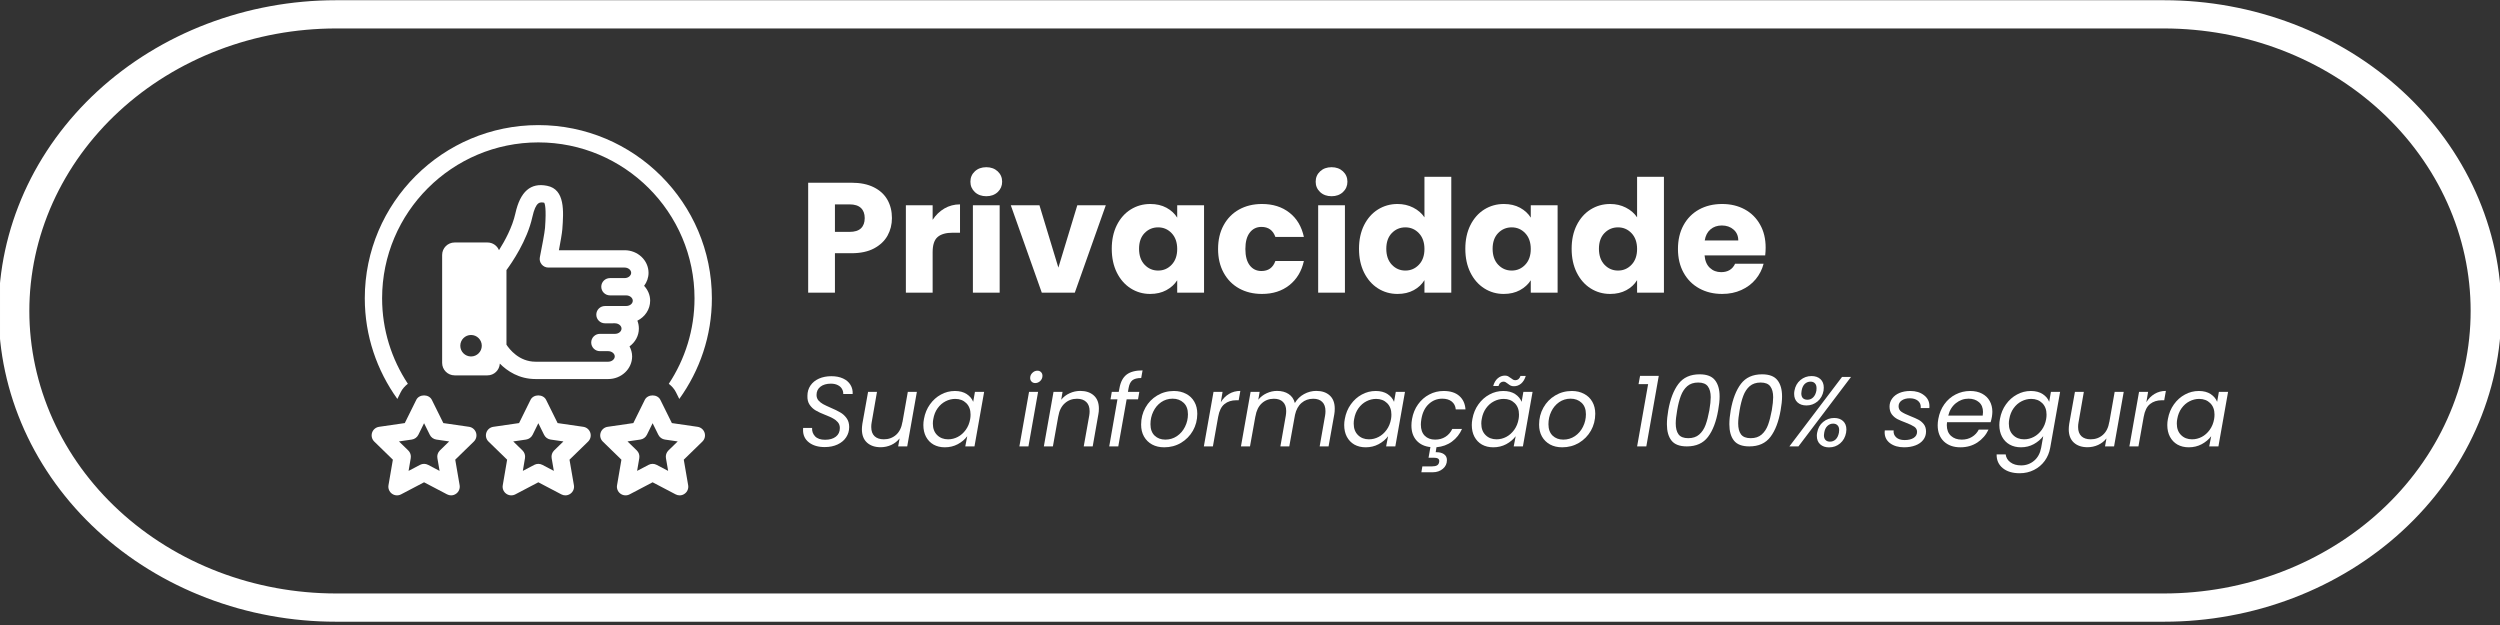 <?xml version="1.0" encoding="UTF-8"?>
<!DOCTYPE svg PUBLIC "-//W3C//DTD SVG 1.1//EN" "http://www.w3.org/Graphics/SVG/1.1/DTD/svg11.dtd">
<!-- Creator: CorelDRAW 2020 (64 Bit) -->
<svg xmlns="http://www.w3.org/2000/svg" xml:space="preserve" width="101.6mm" height="25.4mm" version="1.1" style="shape-rendering:geometricPrecision; text-rendering:geometricPrecision; image-rendering:optimizeQuality; fill-rule:evenodd; clip-rule:evenodd"
viewBox="0 0 10160 2539.98"
 xmlns:xlink="http://www.w3.org/1999/xlink"
 xmlns:xodm="http://www.corel.com/coreldraw/odm/2003"
 zoomAndPan="magnify">
 <rect x="0" y="0" width="10160" height="2539.98" fill="#333333" stroke="none"/>
 <defs>
  <style type="text/css">
   <![CDATA[
    .fil1 {fill:none}
    .fil2 {fill:none;fill-rule:nonzero}
    .fil0 {fill:white;fill-rule:nonzero}
   ]]>
  </style>
   <clipPath id="id0">
    <path d="M0.01 0.47l10159.99 0 0 2526.3 -10159.99 0 0 -2526.3zm0 0z"/>
   </clipPath>
   <clipPath id="id1" style="clip-rule:nonzero">
    <path d="M1482.48 504.93l1410.04 0 0 1117.8 -1410.04 0 0 -1117.8zm0 0z"/>
   </clipPath>
 </defs>
 <g id="Camada_x0020_1">
  <g>
  </g>
  <g style="clip-path:url(#id0)">
   <g>
    <path class="fil0" d="M8794.9 2526.62l-7429.87 0c-22.47,0 -44.86,-0.54 -67.25,-1.53 -22.39,-1 -44.78,-2.52 -67.09,-4.6 -22.39,-1.99 -44.61,-4.52 -66.83,-7.58 -22.15,-3.06 -44.29,-6.59 -66.26,-10.65 -21.97,-4.06 -43.87,-8.58 -65.68,-13.55 -21.72,-5.06 -43.37,-10.58 -64.84,-16.55 -21.4,-6.06 -42.71,-12.57 -63.86,-19.54 -21.14,-6.89 -42.04,-14.4 -62.77,-22.29 -20.73,-7.89 -41.21,-16.31 -61.45,-25.12 -20.31,-8.81 -40.38,-18.16 -60.12,-27.89 -19.82,-9.72 -39.31,-19.91 -58.54,-30.56 -19.24,-10.65 -38.15,-21.68 -56.8,-33.17 -18.67,-11.49 -36.99,-23.36 -55.07,-35.7 -17.99,-12.33 -35.66,-25.05 -52.99,-38.15 -17.33,-13.1 -34.33,-26.58 -50.91,-40.45 -16.67,-13.86 -32.92,-28.11 -48.76,-42.74 -15.84,-14.63 -31.35,-29.57 -46.35,-44.89 -15.1,-15.32 -29.77,-30.95 -43.96,-46.96 -14.26,-15.93 -28.03,-32.24 -41.37,-48.87 -13.36,-16.54 -26.29,-33.48 -38.73,-50.64 -12.53,-17.15 -24.46,-34.62 -35.99,-52.39 -11.53,-17.7 -22.64,-35.7 -33.17,-53.93 -10.61,-18.23 -20.65,-36.62 -30.27,-55.31 -9.53,-18.69 -18.66,-37.61 -27.28,-56.69 -8.54,-19.07 -16.58,-38.37 -24.13,-57.83 -7.63,-19.46 -14.6,-39.07 -21.15,-58.83 -6.46,-19.77 -12.52,-39.68 -17.91,-59.68 -5.47,-20.07 -10.36,-40.21 -14.76,-60.51 -4.39,-20.23 -8.21,-40.6 -11.52,-61.06 -3.24,-20.37 -5.97,-40.9 -8.21,-61.51 -2.16,-20.53 -3.82,-41.13 -4.98,-61.74 -1.08,-20.68 -1.66,-41.29 -1.66,-61.98 0,-20.67 0.58,-41.28 1.66,-61.97 1.16,-20.6 2.82,-41.21 4.98,-61.74 2.24,-20.61 4.97,-41.06 8.21,-61.51 3.31,-20.45 7.13,-40.83 11.52,-61.05 4.4,-20.3 9.29,-40.45 14.76,-60.52 5.39,-20 11.45,-39.91 17.91,-59.68 6.55,-19.76 13.52,-39.37 21.15,-58.82 7.55,-19.46 15.59,-38.77 24.13,-57.84 8.62,-19.08 17.75,-37.99 27.28,-56.69 9.62,-18.69 19.66,-37.08 30.27,-55.3 10.53,-18.24 21.64,-36.24 33.17,-53.94 11.53,-17.77 23.46,-35.16 35.99,-52.39 12.44,-17.16 25.37,-34.09 38.73,-50.64 13.34,-16.62 27.11,-32.94 41.37,-48.87 14.19,-16.01 28.86,-31.63 43.96,-46.96 15,-15.32 30.51,-30.26 46.35,-44.89 15.84,-14.55 32.09,-28.8 48.76,-42.74 16.58,-13.87 33.58,-27.35 50.91,-40.45 17.33,-13.1 35,-25.81 52.99,-38.15 18.08,-12.33 36.4,-24.21 55.07,-35.7 18.65,-11.49 37.56,-22.52 56.8,-33.17 19.23,-10.64 38.72,-20.83 58.54,-30.56 19.74,-9.73 39.81,-19.07 60.12,-27.88 20.24,-8.81 40.72,-17.24 61.45,-25.13 20.73,-7.89 41.63,-15.32 62.77,-22.29 21.15,-6.97 42.46,-13.48 63.86,-19.46 21.47,-6.05 43.12,-11.56 64.84,-16.62 21.81,-4.98 43.71,-9.5 65.68,-13.56 21.97,-4.06 44.11,-7.58 66.26,-10.65 22.22,-2.99 44.44,-5.59 66.83,-7.58 22.31,-2.07 44.7,-3.6 67.09,-4.6 22.39,-0.99 44.78,-1.53 67.25,-1.53l7429.87 0c22.47,0 44.86,0.54 67.33,1.53 22.39,1 44.7,2.53 67.09,4.6 22.31,1.99 44.53,4.59 66.76,7.58 22.22,3.07 44.28,6.59 66.25,10.65 22.06,4.06 43.95,8.58 65.68,13.56 21.73,5.06 43.37,10.57 64.85,16.62 21.47,5.98 42.78,12.49 63.85,19.46 21.15,6.97 42.04,14.4 62.77,22.29 20.74,7.89 41.21,16.32 61.53,25.13 20.24,8.81 40.3,18.15 60.12,27.88 19.74,9.73 39.22,19.92 58.46,30.56 19.24,10.65 38.23,21.68 56.89,33.17 18.66,11.49 36.99,23.37 54.98,35.7 17.99,12.34 35.66,25.05 53.07,38.15 17.33,13.1 34.25,26.58 50.92,40.45 16.58,13.94 32.84,28.19 48.67,42.74 15.93,14.63 31.35,29.57 46.44,44.89 15.01,15.33 29.69,30.95 43.95,46.96 14.18,15.93 27.94,32.25 41.38,48.87 13.35,16.55 26.2,33.48 38.72,50.64 12.44,17.23 24.47,34.62 35.99,52.39 11.53,17.7 22.56,35.7 33.17,53.94 10.53,18.22 20.65,36.61 30.19,55.3 9.62,18.7 18.66,37.61 27.28,56.69 8.54,19.07 16.67,38.38 24.22,57.84 7.54,19.45 14.59,39.06 21.06,58.82 6.55,19.77 12.52,39.68 17.99,59.68 5.39,20.07 10.37,40.22 14.68,60.52 4.4,20.22 8.21,40.6 11.53,61.05 3.31,20.45 6.05,40.9 8.21,61.51 2.23,20.53 3.89,41.14 4.97,61.74 1.08,20.69 1.66,41.3 1.66,61.97 0,20.69 -0.58,41.3 -1.66,61.98 -1.08,20.61 -2.74,41.21 -4.97,61.74 -2.16,20.61 -4.9,41.14 -8.21,61.51 -3.32,20.46 -7.13,40.83 -11.53,61.06 -4.31,20.3 -9.29,40.44 -14.68,60.51 -5.47,20 -11.44,39.91 -17.99,59.68 -6.47,19.76 -13.52,39.37 -21.06,58.83 -7.55,19.46 -15.68,38.76 -24.22,57.83 -8.62,19.08 -17.66,38 -27.28,56.69 -9.54,18.69 -19.66,37.08 -30.19,55.31 -10.61,18.23 -21.64,36.23 -33.17,53.93 -11.52,17.77 -23.55,35.24 -35.99,52.39 -12.52,17.16 -25.37,34.1 -38.72,50.64 -13.44,16.63 -27.2,32.94 -41.38,48.87 -14.26,16.01 -28.94,31.64 -43.95,46.96 -15.09,15.32 -30.51,30.26 -46.44,44.89 -15.83,14.63 -32.09,28.88 -48.67,42.74 -16.67,13.87 -33.59,27.35 -50.92,40.45 -17.41,13.1 -35.08,25.82 -53.07,38.15 -17.99,12.34 -36.32,24.21 -54.98,35.7 -18.66,11.49 -37.65,22.52 -56.89,33.17 -19.24,10.65 -38.72,20.84 -58.46,30.56 -19.82,9.73 -39.88,19.08 -60.12,27.89 -20.32,8.81 -40.79,17.23 -61.53,25.12 -20.73,7.89 -41.62,15.4 -62.77,22.29 -21.07,6.97 -42.38,13.48 -63.85,19.54 -21.48,5.97 -43.12,11.49 -64.85,16.55 -21.73,4.97 -43.62,9.49 -65.68,13.55 -21.97,4.06 -44.03,7.59 -66.25,10.65 -22.23,3.06 -44.45,5.59 -66.76,7.58 -22.39,2.08 -44.7,3.6 -67.09,4.6 -22.47,0.99 -44.86,1.53 -67.33,1.53zm-7429.87 -2411.02c-40.8,0.08 -81.51,1.92 -122.15,5.67 -40.63,3.68 -80.93,9.2 -120.9,16.55 -40.05,7.35 -79.61,16.54 -118.67,27.42 -38.97,10.95 -77.36,23.59 -115.1,38 -37.64,14.4 -74.55,30.48 -110.53,48.26 -35.91,17.69 -70.91,36.99 -104.82,57.91 -33.92,20.92 -66.67,43.28 -98.19,67.1 -31.5,23.91 -61.77,49.11 -90.55,75.69 -28.86,26.58 -56.22,54.39 -82.1,83.5 -25.86,29.03 -50.16,59.21 -72.88,90.46 -22.64,31.26 -43.54,63.44 -62.78,96.6 -19.23,33.17 -36.65,67.11 -52.32,101.81 -15.59,34.7 -29.27,70.09 -41.13,106.02 -11.86,36 -21.73,72.39 -29.69,109.23 -7.96,36.93 -13.93,74 -17.99,111.46 -3.99,37.39 -5.98,74.84 -5.98,112.45 0,37.62 1.99,75.08 5.98,112.46 4.06,37.46 10.03,74.53 17.99,111.46 7.96,36.85 17.83,73.23 29.69,109.23 11.86,35.93 25.54,71.32 41.13,106.02 15.67,34.71 33.09,68.72 52.32,101.81 19.24,33.17 40.14,65.34 62.78,96.6 22.72,31.25 47.02,61.43 72.88,90.54 25.88,29.04 53.24,56.84 82.1,83.43 28.78,26.58 59.05,51.78 90.55,75.68 31.52,23.83 64.27,46.19 98.19,67.1 33.91,20.92 68.91,40.22 104.82,57.99 35.98,17.7 72.89,33.78 110.53,48.19 37.74,14.4 76.13,27.04 115.1,37.99 39.06,10.88 78.62,20.07 118.67,27.43 39.97,7.35 80.27,12.87 120.9,16.54 40.64,3.75 81.35,5.59 122.15,5.67l7429.87 0c40.88,-0.08 81.52,-1.92 122.15,-5.67 40.63,-3.67 80.93,-9.19 120.99,-16.54 39.97,-7.36 79.52,-16.55 118.58,-27.43 39.05,-10.95 77.45,-23.59 115.1,-37.99 37.73,-14.41 74.54,-30.49 110.53,-48.19 36,-17.77 70.9,-37.07 104.82,-57.99 34,-20.91 66.67,-43.27 98.27,-67.1 31.51,-23.9 61.69,-49.1 90.55,-75.68 28.86,-26.59 56.23,-54.39 82.1,-83.43 25.87,-29.11 50.16,-59.29 72.8,-90.54 22.64,-31.26 43.62,-63.43 62.86,-96.6 19.24,-33.09 36.66,-67.1 52.24,-101.81 15.59,-34.7 29.36,-70.09 41.22,-106.02 11.77,-36 21.72,-72.38 29.69,-109.23 7.96,-36.93 13.93,-74 17.9,-111.46 3.99,-37.38 5.97,-74.84 5.97,-112.46 0,-37.61 -1.98,-75.06 -5.97,-112.45 -3.97,-37.46 -9.94,-74.53 -17.9,-111.46 -7.97,-36.84 -17.92,-73.23 -29.69,-109.23 -11.86,-35.93 -25.63,-71.32 -41.22,-106.02 -15.58,-34.7 -33,-68.64 -52.24,-101.81 -19.24,-33.16 -40.22,-65.34 -62.86,-96.6 -22.64,-31.25 -46.93,-61.43 -72.8,-90.46 -25.87,-29.11 -53.24,-56.92 -82.1,-83.5 -28.86,-26.58 -59.04,-51.78 -90.55,-75.69 -31.6,-23.82 -64.27,-46.18 -98.27,-67.1 -33.92,-20.92 -68.82,-40.22 -104.82,-57.91 -35.99,-17.78 -72.8,-33.86 -110.53,-48.26 -37.65,-14.41 -76.05,-27.05 -115.1,-38 -39.06,-10.88 -78.61,-20.07 -118.58,-27.42 -40.06,-7.35 -80.36,-12.87 -120.99,-16.55 -40.63,-3.75 -81.27,-5.59 -122.15,-5.67l-7429.87 0zm0 0z"/>
   </g>
  </g>
  <path class="fil1" d="M0.01 0.47l10159.99 0 0 2526.3 -10159.99 0 0 -2526.3zm0 0z"/>
  <path class="fil0" d="M1833.24 2013.18c-5.59,0 -11.26,-1.38 -16.39,-4.14l-93.46 -49.02 -93.45 49.02c-11.88,6.28 -26.28,5.29 -37.08,-2.6 -10.88,-7.89 -16.32,-21.3 -14.09,-34.39l17.84 -103.88 -75.61 -73.62c-9.57,-9.34 -13.01,-23.28 -8.96,-36 4.14,-12.79 15.17,-22.06 28.5,-23.98l104.49 -15.16 46.73 -94.45c11.87,-23.99 51.24,-23.99 63.19,0l46.81 94.45 104.41 15.09c13.25,1.91 24.28,11.26 28.42,23.97 4.21,12.72 0.69,26.66 -8.89,36.01l-75.6 73.62 17.85 103.87c2.21,13.1 -3.14,26.5 -14.02,34.31 -6.13,4.6 -13.41,6.9 -20.69,6.9zm-109.85 -128.08c5.52,0 11.27,1.38 16.4,4.06l46.65 24.51 -8.89 -51.86c-1.99,-11.34 1.84,-23.05 10.11,-31.18l37.69 -36.69 -52.09 -7.58c-11.41,-1.69 -21.37,-8.89 -26.5,-19.23l-23.37 -47.26 -23.28 47.26c-5.21,10.34 -15.17,17.54 -26.59,19.23l-52.16 7.58 37.76 36.69c8.28,8.13 12.11,19.69 10.11,31.18l-8.8 51.86 46.57 -24.51c5.13,-2.68 10.72,-4.06 16.39,-4.06zm0 0z"/>
  <path class="fil0" d="M2297.61 2013.18c-5.59,0 -11.18,-1.38 -16.39,-4.14l-93.45 -49.02 -93.39 49.02c-11.87,6.28 -26.35,5.29 -37.15,-2.6 -10.95,-7.89 -16.39,-21.3 -14.02,-34.39l17.77 -103.88 -75.6 -73.62c-9.65,-9.34 -13.03,-23.28 -8.96,-36 4.13,-12.79 15.16,-22.06 28.49,-23.98l104.56 -15.16 46.65 -94.45c11.88,-23.99 51.33,-23.99 63.2,0l46.81 94.45 104.41 15.16c13.33,1.92 24.28,11.19 28.42,23.98 4.13,12.72 0.69,26.66 -8.88,36l-75.62 73.62 17.93 103.88c2.3,13.09 -3.14,26.5 -14.02,34.31 -6.12,4.52 -13.4,6.82 -20.76,6.82zm-109.84 -128.08c5.59,0 11.25,1.38 16.39,4.06l46.65 24.51 -8.96 -51.86c-1.92,-11.34 1.83,-23.05 10.11,-31.18l37.76 -36.69 -52.09 -7.58c-11.49,-1.69 -21.37,-8.89 -26.5,-19.23l-23.36 -47.26 -23.3 47.26c-5.21,10.34 -15.08,17.54 -26.57,19.23l-52.17 7.58 37.69 36.69c8.27,8.13 12.1,19.69 10.11,31.18l-8.74 51.86 46.58 -24.51c5.13,-2.68 10.73,-4.06 16.4,-4.06zm0 0z"/>
  <g>
  </g>
  <g style="clip-path:url(#id1)">
   <g>
    <path class="fil0" d="M1628.48 1593.85c6.89,-13.94 17.24,-24.89 29.03,-34.24 -65.95,-99.89 -104.64,-219.09 -104.64,-347.32 0,-349.39 284.81,-633.59 634.82,-633.59 350.07,0 634.81,284.2 634.81,633.59 0,128.23 -38.61,247.58 -104.56,347.48 11.79,9.19 22.13,20.14 29.03,34.08l13.63 27.5c83.04,-115.36 132.45,-256.47 132.45,-409.06 0.08,-388.15 -316.37,-703.91 -705.28,-703.91 -388.92,0 -705.29,315.76 -705.29,703.91 0,152.59 49.48,293.54 132.36,409.06l13.64 -27.5zm0 0z"/>
   </g>
  </g>
  <path class="fil2" d="M1482.48 504.93l1410.04 0 0 1117.8 -1410.04 0 0 -1117.8zm0 0z"/>
  <path class="fil0" d="M2762.14 2013.18c-5.67,0 -11.27,-1.38 -16.47,-4.14l-93.46 -49.02 -93.38 49.02c-11.87,6.28 -26.27,5.29 -37.15,-2.6 -10.95,-7.89 -16.4,-21.3 -14.02,-34.39l17.77 -103.88 -75.61 -73.62c-9.57,-9.34 -13.02,-23.28 -8.88,-36 4.14,-12.79 15.09,-22.06 28.42,-23.98l104.49 -15.16 46.65 -94.45c11.95,-23.99 51.4,-23.99 63.2,0l46.8 94.45 104.41 15.16c13.33,1.92 24.29,11.19 28.5,23.98 4.13,12.72 0.69,26.66 -8.97,36l-75.6 73.62 17.85 103.88c2.29,13.09 -3.15,26.5 -14.02,34.31 -5.98,4.52 -13.26,6.82 -20.53,6.82zm-109.93 -128.08c5.59,0 11.26,1.38 16.39,4.06l46.73 24.51 -8.96 -51.86c-1.99,-11.34 1.84,-23.05 10.11,-31.18l37.77 -36.69 -52.09 -7.58c-11.49,-1.69 -21.45,-8.89 -26.59,-19.23l-23.36 -47.26 -23.29 47.26c-5.2,10.34 -15.09,17.54 -26.58,19.23l-52.16 7.58 37.76 36.69c8.28,8.13 12.11,19.69 10.11,31.18l-8.88 51.86 46.65 -24.51c5.13,-2.68 10.72,-4.06 16.39,-4.06zm0 0z"/>
  <path class="fil0" d="M2642.25 1222.1c0,-23.29 -9.5,-44.21 -24.59,-60.52 11.49,-15.32 18.01,-33.63 18.01,-52.86 -0.08,-50.63 -43.67,-91.77 -97.14,-91.77 0,0 0,0 -0.08,0l-267.03 0.08c5.82,-30.57 12.64,-69.02 13.94,-85.8 5.21,-72.01 11.64,-161.63 -61.82,-176.11 -66.8,-13.71 -109.24,23.06 -129,112.07 -12.41,56.15 -42.75,111.61 -66.65,149.53 -7.58,-18.38 -25.66,-31.25 -46.88,-31.25l-133.37 0c-28.11,0 -50.79,22.75 -50.79,50.71l0 438.63c0,27.96 22.68,50.71 50.79,50.71l133.45 0c27.04,0 48.64,-21.29 50.17,-47.8 30.26,30.18 77.83,62.74 145.39,62.74l295.16 0c53.47,0 97.13,-41.14 97.21,-91.93 0,-14.7 -4.14,-28.41 -10.65,-40.75 22.98,-16.78 38,-42.9 38,-72.46 0,-11.27 -2.07,-21.99 -6.05,-32.02 30.87,-15.4 51.93,-46.04 51.93,-81.2zm-727.96 226.59c-24.13,0 -43.66,-19.61 -43.66,-43.59 0,-24.13 19.53,-43.74 43.66,-43.74 24.13,0 43.67,19.61 43.67,43.74 0.07,23.98 -19.54,43.59 -43.67,43.59zm630.75 -205.15l-45.8 0 -40.76 0.16c-19.46,0 -35.16,15.7 -35.08,35.16 0,19.38 15.78,35.08 35.16,35.08l0.07 0 40.61 -0.07c14.39,0.07 26.65,9.88 26.65,21.37 0,11.87 -11.87,21.53 -26.58,21.53l-27.2 0c-0.07,0 -0.15,0 -0.3,0l-33.86 0c-19.46,0 -35.16,15.7 -35.24,35.08 0,19.53 15.78,35.24 35.24,35.24l33.94 0c14.32,0.15 26.5,9.88 26.5,21.37 0,11.64 -12.18,21.53 -26.65,21.53l-295.16 0c-67.18,0 -106.32,-50.87 -118.28,-69.18l0 -303.19c21.91,-29.73 84.04,-119.89 105.1,-215.19 14.4,-64.88 31.41,-61.43 48.04,-58.67 3.06,3.9 9.42,21.75 3.59,102.42 -1.3,17.92 -13.56,82.5 -20.98,119.12 -2.15,10.34 0.53,21.06 7.27,29.18 6.67,8.2 16.7,12.87 27.28,12.87l309.85 0c14.48,0 26.66,9.81 26.66,21.37 0,6.21 -3.29,10.73 -5.97,13.41 -5.13,5.06 -12.49,8.04 -20.69,8.04 0,0 -0.07,0 -0.07,0l-59.45 0c-19.53,0 -35.31,15.7 -35.31,35.09 0,19.45 15.78,35.16 35.24,35.16l66.18 0.08c14.4,0 26.58,9.87 26.58,21.44 0.16,11.88 -11.79,21.6 -26.58,21.6zm0 0z"/>
  <path class="fil0" d="M3624.84 886.3c0,25.97 -5.98,49.64 -17.77,71.09 -11.88,21.45 -30.19,38.84 -54.85,52.09 -24.52,13.1 -55.08,19.61 -91.63,19.61l-67.4 0 0 160.25 -108.78 0 0 -446.75 176.18 0c35.7,0 65.89,6.13 90.4,18.39 24.67,12.25 43.2,29.26 55.46,50.86 12.26,21.68 18.39,46.5 18.39,74.46zm-172.52 56.07c20.84,0 36.31,-4.74 46.58,-14.4 10.18,-9.8 15.32,-23.67 15.32,-41.67 0,-17.77 -5.14,-31.41 -15.32,-41.06 -10.27,-9.8 -25.74,-14.7 -46.58,-14.7l-59.13 0 0 111.83 59.13 0zm0 0z"/>
  <path class="fil0" d="M3790.27 893.35c12.64,-19.38 28.5,-34.7 47.49,-45.97 19.16,-11.18 40.45,-16.84 63.74,-16.84l0 115.2 -29.72 0c-27.19,0 -47.65,5.83 -61.29,17.47 -13.48,11.65 -20.22,32.1 -20.22,61.29l0 164.84 -108.78 0 0 -355.13 108.78 0 0 59.14zm0 0z"/>
  <path class="fil0" d="M4008.39 797.44c-18.99,0 -34.54,-5.59 -46.57,-16.85 -12.1,-11.41 -18.08,-25.43 -18.08,-41.98 0,-16.93 5.98,-31.03 18.08,-42.29 12.03,-11.18 27.58,-16.85 46.57,-16.85 18.77,0 34.17,5.67 46.28,16.85 12.02,11.26 18.07,25.36 18.07,42.29 0,16.55 -6.05,30.57 -18.07,41.98 -12.11,11.26 -27.51,16.85 -46.28,16.85zm54.24 36.77l0 355.13 -108.77 0 0 -355.13 108.77 0zm0 0z"/>
  <path class="fil0" d="M4301.22 1087.62l76.91 -253.41 115.83 0 -125.94 355.13 -134.21 0 -125.94 -355.13 116.44 0 76.91 253.41zm0 0z"/>
  <path class="fil0" d="M4518.18 1011.01c0,-36.31 6.82,-68.33 20.53,-95.91 13.87,-27.57 32.63,-48.79 56.38,-63.73 23.9,-14.86 50.41,-22.37 79.67,-22.37 25.13,0 47.03,5.13 65.88,15.32 18.77,10.27 33.25,23.59 43.51,40.14l0 -50.25 109.08 0 0 355.13 -109.08 0 0 -50.25c-10.65,16.55 -25.36,29.95 -44.12,40.14 -18.85,10.19 -40.76,15.32 -65.88,15.32 -28.81,0 -55.16,-7.5 -79.06,-22.67 -23.75,-15.09 -42.51,-36.54 -56.38,-64.35 -13.71,-27.73 -20.53,-59.9 -20.53,-96.52zm265.97 0.92c0,-27.12 -7.58,-48.57 -22.68,-64.35 -14.93,-15.7 -33.24,-23.59 -54.85,-23.59 -21.67,0 -40.06,7.81 -55.15,23.29 -14.94,15.55 -22.36,36.76 -22.36,63.73 0,27.19 7.42,48.72 22.36,64.66 15.09,15.93 33.48,23.89 55.15,23.89 21.61,0 39.92,-7.81 54.85,-23.59 15.1,-15.7 22.68,-37.08 22.68,-64.04zm0 0z"/>
  <path class="fil0" d="M4950.26 1011.93c0,-36.92 7.51,-69.25 22.68,-96.83 15.09,-27.57 36,-48.79 62.81,-63.73 26.97,-14.86 57.92,-22.37 92.85,-22.37 44.5,0 81.66,11.8 111.53,35.24 30.03,23.29 49.64,56.23 58.84,98.66l-115.83 0c-9.65,-27.11 -28.5,-40.75 -56.69,-40.75 -19.84,0 -35.69,7.82 -47.49,23.29 -11.88,15.32 -17.77,37.54 -17.77,66.49 0,28.8 5.89,51.02 17.77,66.49 11.8,15.32 27.65,22.98 47.49,22.98 28.19,0 47.04,-13.55 56.69,-40.75l115.83 0c-9.2,41.67 -28.96,74.46 -59.14,98.36 -30.03,23.75 -67.1,35.54 -111.23,35.54 -34.93,0 -65.88,-7.43 -92.85,-22.37 -26.81,-14.85 -47.72,-36.15 -62.81,-63.73 -15.17,-27.58 -22.68,-59.75 -22.68,-96.52zm0 0z"/>
  <path class="fil0" d="M5411.56 797.44c-19,0 -34.55,-5.59 -46.57,-16.85 -12.11,-11.41 -18.08,-25.43 -18.08,-41.98 0,-16.93 5.97,-31.03 18.08,-42.29 12.02,-11.18 27.57,-16.85 46.57,-16.85 18.76,0 34.16,5.67 46.26,16.85 12.03,11.26 18.09,25.36 18.09,42.29 0,16.55 -6.06,30.57 -18.09,41.98 -12.1,11.26 -27.5,16.85 -46.26,16.85zm54.24 36.77l0 355.13 -108.78 0 0 -355.13 108.78 0zm0 0z"/>
  <path class="fil0" d="M5522.99 1011.01c0,-36.31 6.82,-68.33 20.52,-95.91 13.87,-27.57 32.64,-48.79 56.39,-63.73 23.9,-14.86 50.4,-22.37 79.66,-22.37 23.29,0 44.51,4.9 63.73,14.71 19.39,9.81 34.63,22.98 45.67,39.53l0 -164.86 109.08 0 0 470.96 -109.08 0 0 -50.86c-10.27,17.01 -24.75,30.56 -43.52,40.75 -18.84,10.19 -40.75,15.32 -65.88,15.32 -29.26,0 -55.76,-7.5 -79.66,-22.67 -23.75,-15.09 -42.52,-36.54 -56.39,-64.35 -13.7,-27.73 -20.52,-59.9 -20.52,-96.52zm265.97 0.92c0,-27.12 -7.59,-48.57 -22.68,-64.35 -14.94,-15.7 -33.25,-23.59 -54.85,-23.59 -21.68,0 -40.06,7.81 -55.15,23.29 -14.94,15.55 -22.37,36.76 -22.37,63.73 0,27.19 7.43,48.72 22.37,64.66 15.09,15.93 33.47,23.89 55.15,23.89 21.6,0 39.91,-7.81 54.85,-23.59 15.09,-15.7 22.68,-37.08 22.68,-64.04zm0 0z"/>
  <path class="fil0" d="M5955.07 1011.01c0,-36.31 6.82,-68.33 20.53,-95.91 13.86,-27.57 32.63,-48.79 56.38,-63.73 23.9,-14.86 50.41,-22.37 79.67,-22.37 25.13,0 47.03,5.13 65.88,15.32 18.76,10.27 33.24,23.59 43.51,40.14l0 -50.25 109.08 0 0 355.13 -109.08 0 0 -50.25c-10.65,16.55 -25.36,29.95 -44.12,40.14 -18.85,10.19 -40.76,15.32 -65.88,15.32 -28.81,0 -55.16,-7.5 -79.06,-22.67 -23.75,-15.09 -42.52,-36.54 -56.38,-64.35 -13.71,-27.73 -20.53,-59.9 -20.53,-96.52zm265.97 0.92c0,-27.12 -7.59,-48.57 -22.68,-64.35 -14.93,-15.7 -33.24,-23.59 -54.84,-23.59 -21.68,0 -40.07,7.81 -55.16,23.29 -14.94,15.55 -22.37,36.76 -22.37,63.73 0,27.19 7.43,48.72 22.37,64.66 15.09,15.93 33.48,23.89 55.16,23.89 21.6,0 39.91,-7.81 54.84,-23.59 15.09,-15.7 22.68,-37.08 22.68,-64.04zm0 0z"/>
  <path class="fil0" d="M6387.15 1011.01c0,-36.31 6.82,-68.33 20.54,-95.91 13.86,-27.57 32.63,-48.79 56.38,-63.73 23.89,-14.86 50.4,-22.37 79.67,-22.37 23.28,0 44.5,4.9 63.73,14.71 19.38,9.81 34.62,22.98 45.65,39.53l0 -164.86 109.09 0 0 470.96 -109.09 0 0 -50.86c-10.26,17.01 -24.74,30.56 -43.51,40.75 -18.84,10.19 -40.75,15.32 -65.87,15.32 -29.27,0 -55.78,-7.5 -79.67,-22.67 -23.75,-15.09 -42.52,-36.54 -56.38,-64.35 -13.72,-27.73 -20.54,-59.9 -20.54,-96.52zm265.97 0.92c0,-27.12 -7.58,-48.57 -22.67,-64.35 -14.94,-15.7 -33.25,-23.59 -54.85,-23.59 -21.68,0 -40.06,7.81 -55.16,23.29 -14.93,15.55 -22.37,36.76 -22.37,63.73 0,27.19 7.44,48.72 22.37,64.66 15.1,15.93 33.48,23.89 55.16,23.89 21.6,0 39.91,-7.81 54.85,-23.59 15.09,-15.7 22.67,-37.08 22.67,-64.04zm0 0z"/>
  <path class="fil0" d="M7175.6 1006.11c0,10.26 -0.61,20.84 -1.84,31.87l-246.36 0c1.84,22.06 8.97,38.91 21.46,50.55 12.4,11.65 27.72,17.47 45.96,17.47 27.11,0 46.04,-11.41 56.68,-34.32l115.83 0c-5.98,23.29 -16.7,44.35 -32.18,63.12 -15.32,18.62 -34.78,33.25 -58.22,43.82 -23.28,10.65 -49.33,15.93 -78.13,15.93 -34.78,0 -65.73,-7.43 -92.84,-22.37 -27.2,-14.85 -48.42,-36.15 -63.74,-63.73 -15.32,-27.58 -22.98,-59.75 -22.98,-96.52 0,-36.92 7.51,-69.25 22.67,-96.83 15.1,-27.57 36.16,-48.79 63.13,-63.73 27.11,-14.86 58.37,-22.37 93.76,-22.37 34.32,0 64.81,7.28 91.62,21.76 26.73,14.55 47.57,35.16 62.51,61.89 15.08,26.58 22.67,57.76 22.67,93.46zm-111.23 -28.8c0,-18.54 -6.43,-33.4 -19.3,-44.44 -12.72,-11.02 -28.5,-16.54 -47.5,-16.54 -18.38,0 -33.86,5.36 -46.26,15.93 -12.49,10.65 -20.23,25.66 -23.29,45.05l136.35 0zm0 0z"/>
  <path class="fil0" d="M3351.51 1816.9c-26.2,0 -47.41,-6.2 -63.73,-18.68 -16.17,-12.42 -24.21,-29.19 -24.21,-50.26 0,-4.06 0.08,-7.05 0.31,-8.89l36.46 0c-0.84,13.11 3.14,24.44 11.95,34.02 8.97,9.42 22.52,14.09 40.76,14.09 18.38,0 32.93,-4.14 43.81,-12.56 10.8,-8.35 16.24,-20.07 16.24,-35.24 0,-9.19 -2.68,-16.93 -7.97,-23.29 -5.36,-6.28 -11.86,-11.49 -19.6,-15.62 -7.59,-4.29 -18.01,-8.96 -31.26,-14.1 -16.16,-6.28 -29.11,-12.33 -38.91,-18.08 -9.81,-5.67 -18.08,-13.33 -24.82,-22.98 -6.75,-9.8 -9.81,-22.06 -9.2,-36.76 0,-15.71 4.07,-29.58 12.26,-41.68 8.35,-12.26 19.92,-21.6 34.63,-28.19 14.71,-6.51 31.55,-9.8 50.55,-9.8 18.16,0 33.86,3.06 47.19,9.19 13.48,6.13 23.6,14.86 30.34,26.04 6.74,11.03 9.65,23.45 8.88,37.08l-38.3 0c0.38,-6.9 -1.22,-13.63 -4.9,-20.22 -3.53,-6.52 -9.12,-11.73 -16.86,-15.63 -7.81,-4.06 -17.31,-6.13 -28.49,-6.13 -17.62,0 -31.71,4.14 -42.29,12.26 -10.64,8.19 -15.93,19.45 -15.93,33.7 0,8.43 2.45,15.63 7.35,21.76 5.06,5.97 11.42,11.03 19.01,15.32 7.5,4.14 17.84,9.04 30.94,14.71 15.93,6.74 28.88,13.09 38.91,18.99 10.19,5.75 18.77,13.49 25.74,23.29 7.13,9.65 10.73,21.68 10.73,36.16 0,15.55 -4.14,29.41 -12.26,41.67 -7.96,12.26 -19.53,21.98 -34.62,29.11 -15.17,7.2 -32.71,10.72 -52.71,10.72zm0 0z"/>
  <path class="fil0" d="M3726.14 1592.61l-39.22 221.54 -36.77 0 5.82 -32.48c-9.04,11.49 -20.37,20.38 -34.01,26.66 -13.71,6.12 -28.04,9.19 -42.89,9.19 -23.14,0 -41.6,-6.21 -55.47,-18.69 -13.94,-12.64 -20.84,-30.72 -20.84,-54.24 0,-5.9 0.62,-13.25 1.84,-22.06l23.29 -129.92 36.16 0 -21.76 125.02c-1.07,5.51 -1.53,11.49 -1.53,17.77 0,16.39 4.45,28.8 13.48,37.38 8.97,8.42 21.53,12.57 37.69,12.57 19.38,0 35.93,-5.98 49.64,-18.09 13.64,-12.02 22.37,-29.71 26.05,-53.01l0 1.23 21.75 -122.87 36.77 0zm0 0z"/>
  <path class="fil0" d="M3754.98 1702.61c4.06,-22.67 12.26,-42.44 24.52,-59.44 12.25,-17.16 27.11,-30.42 44.73,-39.84 17.54,-9.57 36.31,-14.4 56.38,-14.4 19.38,0 35.39,4.22 48.11,12.57 12.64,8.42 21.45,18.91 26.35,31.55l7.05 -40.44 37.38 0 -39.22 221.54 -37.39 0 7.97 -41.37c-9.8,13.1 -22.67,23.9 -38.61,32.48 -15.93,8.43 -33.39,12.57 -52.39,12.57 -17.39,0 -32.71,-3.68 -45.97,-11.04 -13.09,-7.5 -23.28,-18.15 -30.64,-31.87 -7.2,-13.63 -10.72,-29.56 -10.72,-47.79 0,-7.97 0.77,-16.09 2.45,-24.52zm187.83 0.31c1,-5.52 1.54,-11.49 1.54,-18.08 0,-19.61 -5.82,-35.09 -17.47,-46.58 -11.65,-11.41 -26.58,-17.16 -44.74,-17.16 -13.71,0 -26.89,3.3 -39.52,9.81 -12.49,6.36 -23.22,15.78 -32.18,28.19 -8.81,12.26 -14.63,26.81 -17.46,43.51 -1.23,5.75 -1.84,11.95 -1.84,18.69 0,19.84 5.82,35.47 17.46,46.89 11.65,11.49 26.43,17.16 44.44,17.16 13.86,0 27.03,-3.22 39.52,-9.81 12.41,-6.51 23.13,-16.01 32.17,-28.5 9.2,-12.64 15.17,-27.34 18.08,-44.12zm0 0z"/>
  <path class="fil0" d="M4207.14 1556.76c-5.97,0 -10.88,-1.92 -14.71,-5.82 -3.91,-3.83 -5.82,-8.73 -5.82,-14.71 0,-8.12 2.91,-15.09 8.89,-20.83 5.89,-5.91 12.71,-8.89 20.52,-8.89 6.14,0 11.04,1.99 14.71,5.82 3.83,3.68 5.82,8.73 5.82,15.01 0,7.97 -2.98,14.94 -8.88,20.84 -5.98,5.74 -12.8,8.58 -20.53,8.58zm11.64 35.85l-39.22 221.54 -36.77 0 39.23 -221.54 36.76 0zm0 0z"/>
  <path class="fil0" d="M4390.21 1588.63c22.83,0 41.13,6.12 54.85,18.38 13.86,12.26 20.83,30.18 20.83,53.62 0,8.59 -0.76,16.25 -2.14,22.98l-22.99 130.54 -36.46 0 22.37 -125.33c1,-5.66 1.53,-11.64 1.53,-17.77 0,-16.32 -4.52,-28.8 -13.48,-37.38 -9.04,-8.73 -21.6,-13.18 -37.69,-13.18 -19.45,0 -36,6.13 -49.63,18.39 -13.72,12.1 -22.53,29.65 -26.36,52.7l0 -0.61 -22.06 123.18 -36.77 0 39.22 -221.54 36.77 0 -5.51 31.87c9.19,-11.41 20.6,-20.23 34.31,-26.36 13.64,-6.28 28.04,-9.49 43.21,-9.49zm0 0z"/>
  <path class="fil0" d="M4637.83 1536.23c-16.4,0 -28.42,3.22 -36.16,9.5 -7.58,6.35 -12.56,16.77 -15.01,31.25l-2.76 15.63 46.27 0 -5.21 30.33 -46.27 0 -34.01 191.21 -36.77 0 33.4 -191.21 -28.19 0 5.21 -30.33 28.19 0 3.06 -15.63c4.44,-24.9 14.1,-43.05 28.81,-54.54 14.86,-11.41 36.53,-17.16 64.95,-17.16l-5.51 30.95zm0 0z"/>
  <path class="fil0" d="M4731.26 1817.83c-18.61,0 -34.93,-3.76 -49.02,-11.34 -14.1,-7.74 -25.13,-18.54 -33.09,-32.48 -7.82,-13.87 -11.65,-30.03 -11.65,-48.42 0,-25.12 5.82,-48.1 17.47,-68.94 11.64,-20.84 27.57,-37.23 47.8,-49.33 20.38,-12.26 43.05,-18.39 68.02,-18.39 18.54,0 35.08,3.91 49.64,11.64 14.48,7.59 25.58,18.32 33.4,32.18 7.96,13.94 11.95,30.18 11.95,48.72 0,25.12 -5.98,48.11 -17.77,68.94 -11.88,20.68 -28.04,37.08 -48.42,49.33 -20.45,12.11 -43.2,18.09 -68.33,18.09zm4.6 -31.26c17.31,0 33.09,-4.67 47.19,-14.09 14.09,-9.58 24.97,-22.22 32.78,-38 7.97,-15.93 11.96,-32.86 11.96,-50.87 0,-20.37 -5.98,-36 -17.78,-46.88 -11.87,-11.03 -26.66,-16.54 -44.43,-16.54 -17.39,0 -33.01,4.82 -46.88,14.4 -13.71,9.65 -24.36,22.37 -31.87,38.3 -7.58,15.78 -11.34,32.79 -11.34,51.17 0,19.84 5.6,35.24 16.86,46.27 11.41,10.87 25.89,16.24 43.51,16.24zm0 0z"/>
  <path class="fil0" d="M4961.42 1634.59c8.73,-14.48 19.91,-25.74 33.39,-33.71 13.49,-8.12 28.81,-12.25 45.97,-12.25l-6.74 37.99 -9.81 0c-18.99,0 -34.93,5.13 -47.8,15.32 -12.87,10.27 -21.45,27.5 -25.74,51.78l-21.45 120.43 -36.77 0 39.22 -221.54 36.77 0 -7.04 41.98zm0 0z"/>
  <path class="fil0" d="M5349.63 1588.63c22.68,0 40.75,6.12 54.24,18.38 13.64,12.26 20.53,30.18 20.53,53.62 0,8.59 -0.61,16.25 -1.84,22.98l-23.29 130.54 -36.16 0 22.06 -125.33c1,-5.66 1.54,-11.72 1.54,-18.08 0,-16.54 -4.44,-28.95 -13.18,-37.38 -8.58,-8.58 -20.84,-12.87 -36.77,-12.87 -18.38,0 -34.16,5.67 -47.19,16.86 -13.09,11.26 -21.98,27.42 -26.65,48.41l-23.29 128.39 -36.16 0 22.06 -125.33c1,-6.12 1.53,-12.33 1.53,-18.69 0,-16.08 -4.44,-28.34 -13.17,-36.77 -8.58,-8.58 -20.84,-12.87 -36.77,-12.87 -19.23,0 -35.54,6.13 -49.03,18.39 -13.48,12.25 -22.21,30.02 -26.04,53.32l0 -0.93 -22.06 122.88 -36.77 0 39.22 -221.54 36.77 0 -5.51 31.87c9.18,-11.41 20.52,-20.23 34,-26.36 13.49,-6.28 27.58,-9.49 42.29,-9.49 18.54,0 34.17,4.21 46.88,12.56 12.87,8.42 21.3,20.68 25.43,36.77 9.2,-15.71 21.61,-27.89 37.38,-36.46 15.71,-8.59 32.34,-12.87 49.95,-12.87zm0 0z"/>
  <path class="fil0" d="M5465.31 1702.61c4.05,-22.67 12.25,-42.44 24.51,-59.44 12.25,-17.16 27.12,-30.42 44.73,-39.84 17.55,-9.57 36.31,-14.4 56.39,-14.4 19.38,0 35.38,4.22 48.1,12.57 12.64,8.42 21.45,18.91 26.35,31.55l7.05 -40.44 37.38 0 -39.22 221.54 -37.38 0 7.96 -41.37c-9.8,13.1 -22.67,23.9 -38.6,32.48 -15.93,8.43 -33.4,12.57 -52.4,12.57 -17.39,0 -32.71,-3.68 -45.96,-11.04 -13.1,-7.5 -23.29,-18.15 -30.64,-31.87 -7.2,-13.63 -10.73,-29.56 -10.73,-47.79 0,-7.97 0.77,-16.09 2.46,-24.52zm187.83 0.31c0.99,-5.52 1.53,-11.49 1.53,-18.08 0,-19.61 -5.82,-35.09 -17.47,-46.58 -11.64,-11.41 -26.58,-17.16 -44.73,-17.16 -13.72,0 -26.89,3.3 -39.53,9.81 -12.49,6.36 -23.21,15.78 -32.17,28.19 -8.81,12.26 -14.63,26.81 -17.47,43.51 -1.23,5.75 -1.84,11.95 -1.84,18.69 0,19.84 5.82,35.47 17.47,46.89 11.64,11.49 26.42,17.16 44.43,17.16 13.86,0 27.04,-3.22 39.52,-9.81 12.42,-6.51 23.14,-16.01 32.18,-28.5 9.19,-12.64 15.17,-27.34 18.08,-44.12zm0 0z"/>
  <path class="fil0" d="M5832.26 1786.57c16.09,0 30.11,-3.75 41.99,-11.34 12.02,-7.51 21.29,-18.23 27.88,-32.17l39.53 0c-9.2,21.06 -22.83,38.22 -40.75,51.48 -18.01,13.33 -39.07,20.91 -63.13,22.98l-3.06 20.22c13.87,-0.46 24.89,2.14 33.09,7.66 8.35,5.52 12.56,13.56 12.56,24.21 0,14.48 -5.51,26.35 -16.54,35.54 -11.04,9.35 -24.74,14.1 -41.06,14.1l-46.27 0 3.98 -23.9 39.22 0c8.73,0 15.48,-1.38 20.23,-3.98 4.9,-2.69 7.81,-7.28 8.88,-13.8 0.15,-1.07 0.31,-2.37 0.31,-3.98 0,-4.9 -1.99,-8.42 -5.82,-10.42 -3.68,-2.07 -9.42,-3.06 -17.16,-3.06l-20.53 0 7.66 -43.21c-23.75,-2.45 -42.51,-11.33 -56.38,-26.65 -13.95,-15.48 -20.84,-35.86 -20.84,-60.98 0,-8.35 0.77,-17.16 2.45,-26.35 4.06,-22.83 12.26,-42.75 24.52,-59.75 12.26,-17.16 27.34,-30.42 45.35,-39.84 17.92,-9.57 37.45,-14.4 58.52,-14.4 27.12,0 48.26,6.67 63.43,19.92 15.32,13.33 23.75,31.56 25.43,54.85l-39.52 0c-1.23,-13.48 -6.67,-24.06 -16.25,-31.87 -9.65,-7.74 -22.52,-11.64 -38.6,-11.64 -21.07,0 -39.38,7.27 -54.85,21.75 -15.55,14.33 -25.59,34.62 -30.03,60.98 -1.46,9.04 -2.15,16.47 -2.15,22.37 0,19.61 5.21,34.77 15.63,45.35 10.57,10.64 24.67,15.93 42.28,15.93zm0 0z"/>
  <path class="fil0" d="M5983.82 1702.61c4.05,-22.67 12.25,-42.44 24.51,-59.44 12.26,-17.16 27.12,-30.42 44.74,-39.84 17.54,-9.57 36.3,-14.4 56.38,-14.4 19.38,0 35.39,4.22 48.1,12.57 12.65,8.42 21.45,18.91 26.35,31.55l7.05 -40.44 37.39 0 -39.23 221.54 -37.38 0 7.97 -41.37c-9.81,13.1 -22.67,23.9 -38.61,32.48 -15.93,8.43 -33.4,12.57 -52.39,12.57 -17.39,0 -32.72,-3.68 -45.97,-11.04 -13.1,-7.5 -23.29,-18.15 -30.64,-31.87 -7.2,-13.63 -10.72,-29.56 -10.72,-47.79 0,-7.97 0.76,-16.09 2.45,-24.52zm187.83 0.31c1,-5.52 1.53,-11.49 1.53,-18.08 0,-19.61 -5.82,-35.09 -17.47,-46.58 -11.64,-11.41 -26.58,-17.16 -44.73,-17.16 -13.71,0 -26.89,3.3 -39.53,9.81 -12.48,6.36 -23.21,15.78 -32.17,28.19 -8.81,12.26 -14.63,26.81 -17.47,43.51 -1.22,5.75 -1.84,11.95 -1.84,18.69 0,19.84 5.83,35.47 17.47,46.89 11.64,11.49 26.43,17.16 44.43,17.16 13.86,0 27.04,-3.22 39.53,-9.81 12.41,-6.51 23.13,-16.01 32.17,-28.5 9.19,-12.64 15.17,-27.34 18.08,-44.12zm-103.26 -134.21c3.83,-13.64 9.96,-24.05 18.38,-31.26 8.58,-7.35 18.24,-11.03 29.11,-11.03 5.06,0 9.27,0.85 12.56,2.46 3.22,1.68 7.13,4.21 11.65,7.66 3.22,2.68 6.28,4.82 9.19,6.43 2.84,1.45 5.98,2.14 9.5,2.14 4.44,0 8.58,-1.38 12.25,-4.28 3.68,-3.07 6.44,-7.43 8.28,-13.18l21.45 0c-4.14,13.48 -10.42,23.9 -19,31.26 -8.58,7.19 -18.31,10.72 -29.11,10.72 -5.13,0 -9.5,-0.77 -13.17,-2.45 -3.53,-1.84 -7.51,-4.44 -11.95,-7.97 -3.68,-2.61 -6.67,-4.67 -8.89,-6.13 -2.3,-1.38 -5.21,-2.14 -8.89,-2.14 -4.52,0 -8.5,1.53 -11.95,4.59 -3.52,2.91 -6.12,7.28 -7.96,13.18l-21.45 0zm0 0z"/>
  <path class="fil0" d="M6348.64 1817.83c-18.62,0 -34.94,-3.76 -49.03,-11.34 -14.1,-7.74 -25.13,-18.54 -33.1,-32.48 -7.81,-13.87 -11.64,-30.03 -11.64,-48.42 0,-25.12 5.82,-48.1 17.47,-68.94 11.64,-20.84 27.57,-37.23 47.79,-49.33 20.38,-12.26 43.06,-18.39 68.03,-18.39 18.54,0 35.09,3.91 49.64,11.64 14.48,7.59 25.59,18.32 33.4,32.18 7.97,13.94 11.95,30.18 11.95,48.72 0,25.12 -5.98,48.11 -17.77,68.94 -11.88,20.68 -28.04,37.08 -48.41,49.33 -20.46,12.11 -43.21,18.09 -68.33,18.09zm4.59 -31.26c17.31,0 33.09,-4.67 47.19,-14.09 14.09,-9.58 24.97,-22.22 32.78,-38 7.97,-15.93 11.95,-32.86 11.95,-50.87 0,-20.37 -5.97,-36 -17.77,-46.88 -11.87,-11.03 -26.66,-16.54 -44.43,-16.54 -17.39,0 -33.01,4.82 -46.88,14.4 -13.71,9.65 -24.36,22.37 -31.87,38.3 -7.58,15.78 -11.33,32.79 -11.33,51.17 0,19.84 5.59,35.24 16.85,46.27 11.42,10.87 25.89,16.24 43.51,16.24zm0 0z"/>
  <path class="fil0" d="M6659.08 1561.05l6.13 -33.4 75.99 0 -50.56 286.5 -37.38 0 44.73 -253.1 -38.91 0zm0 0z"/>
  <path class="fil0" d="M6779.83 1667.38c8.12,-45.74 21.9,-81.51 41.36,-107.25 19.61,-25.89 48.26,-38.91 86.11,-38.91 28.95,0 49.71,7.88 62.2,23.59 12.64,15.78 19,37.84 19,66.18 0,16.55 -2,35.4 -5.83,56.39 -7.97,46.18 -21.75,82.27 -41.36,108.16 -19.46,25.74 -48.03,38.61 -85.8,38.61 -29.26,0 -50.1,-7.82 -62.51,-23.6 -12.48,-15.7 -18.69,-37.84 -18.69,-66.49 0,-16.7 1.84,-35.62 5.52,-56.68zm166.99 0c3.68,-22.07 5.52,-39.68 5.52,-53.01 0,-19 -3.91,-33.71 -11.64,-44.13 -7.59,-10.42 -20.69,-15.63 -39.23,-15.63 -18.23,0 -33.01,4.91 -44.42,14.71 -11.27,9.81 -19.92,22.9 -26.05,39.23 -6.13,16.16 -11.19,35.77 -15.02,58.83 -3.9,22.06 -5.82,39.83 -5.82,53.31 0,19.23 3.75,34.01 11.34,44.43 7.73,10.42 20.91,15.63 39.53,15.63 18.38,0 33.17,-4.9 44.43,-14.71 11.41,-9.96 20.07,-23.06 26.04,-39.22 5.9,-16.09 11.03,-35.93 15.32,-59.44zm0 0z"/>
  <path class="fil0" d="M7033.63 1667.38c8.11,-45.74 21.91,-81.51 41.36,-107.25 19.61,-25.89 48.26,-38.91 86.1,-38.91 28.96,0 49.72,7.88 62.21,23.59 12.64,15.78 18.99,37.84 18.99,66.18 0,16.55 -1.99,35.4 -5.82,56.39 -7.96,46.18 -21.75,82.27 -41.36,108.16 -19.46,25.74 -48.04,38.61 -85.8,38.61 -29.26,0 -50.1,-7.82 -62.51,-23.6 -12.48,-15.7 -18.69,-37.84 -18.69,-66.49 0,-16.7 1.84,-35.62 5.52,-56.68zm166.99 0c3.68,-22.07 5.52,-39.68 5.52,-53.01 0,-19 -3.91,-33.71 -11.65,-44.13 -7.58,-10.42 -20.68,-15.63 -39.22,-15.63 -18.23,0 -33.01,4.91 -44.43,14.71 -11.25,9.81 -19.92,22.9 -26.04,39.23 -6.13,16.16 -11.19,35.77 -15.02,58.83 -3.9,22.06 -5.82,39.83 -5.82,53.31 0,19.23 3.76,34.01 11.34,44.43 7.74,10.42 20.91,15.63 39.53,15.63 18.38,0 33.17,-4.9 44.42,-14.71 11.42,-9.96 20.08,-23.06 26.05,-39.22 5.9,-16.09 11.03,-35.93 15.32,-59.44zm0 0z"/>
  <path class="fil0" d="M7292.63 1587.71c3.22,-17.93 11.34,-32.33 24.21,-43.21 13.03,-10.8 28.19,-16.24 45.35,-16.24 15.09,0 27.12,4.22 36.16,12.57 8.96,8.42 13.48,19.84 13.48,34.31 0,3.91 -0.3,8.12 -0.92,12.57 -3.29,18.23 -11.49,32.78 -24.51,43.82 -13.1,10.87 -28.12,16.23 -45.04,16.23 -15.17,0 -27.27,-4.13 -36.47,-12.56 -9.04,-8.35 -13.48,-19.76 -13.48,-34.32 0,-4.44 0.38,-8.88 1.22,-13.17zm229.82 -55.77l-213.57 282.21 -36.77 0 213.87 -282.21 36.47 0zm-164.24 19c-9.43,0 -17.39,3.21 -23.9,9.49 -6.36,6.36 -10.57,15.48 -12.56,27.28 -0.85,4.13 -1.23,7.81 -1.23,11.03 0,8.42 2.14,14.86 6.43,19.3 4.45,4.29 10.58,6.44 18.39,6.44 9.19,0 16.93,-3.14 23.29,-9.5 6.51,-6.28 10.87,-15.4 13.17,-27.27 0.39,-2.46 0.62,-5.82 0.62,-10.12 0,-8.57 -2.15,-15.09 -6.44,-19.61 -4.29,-4.67 -10.26,-7.04 -17.77,-7.04zm26.66 207.44c3.22,-18.38 11.34,-32.86 24.21,-43.51 13.01,-10.8 28.19,-16.24 45.35,-16.24 14.85,0 26.81,4.21 35.84,12.56 8.97,8.43 13.48,19.84 13.48,34.32 0,4.14 -0.46,8.43 -1.22,12.87 -3.29,18 -11.34,32.48 -24.21,43.51 -12.87,10.88 -27.88,16.24 -45.04,16.24 -14.94,0 -26.96,-4.14 -36.16,-12.56 -9.03,-8.35 -13.48,-19.77 -13.48,-34.32 0,-4.29 0.38,-8.58 1.23,-12.87zm64.96 -36.77c-9.04,0 -16.78,3.22 -23.29,9.5 -6.59,6.13 -10.88,15.24 -12.87,27.27 -0.84,4.14 -1.23,7.58 -1.23,10.42 0,8.42 2.15,14.86 6.44,19.3 4.44,4.52 10.49,6.74 18.08,6.74 9.19,0 16.93,-3.06 23.29,-9.19 6.51,-6.28 10.87,-15.4 13.17,-27.27 0.61,-2.45 0.92,-5.9 0.92,-10.42 0,-8.73 -2.3,-15.32 -6.74,-19.61 -4.29,-4.44 -10.27,-6.74 -17.77,-6.74zm0 0z"/>
  <path class="fil0" d="M7738.57 1817.83c-23.29,0 -42.44,-5.52 -57.3,-16.55 -14.71,-11.03 -22.06,-25.82 -22.06,-44.43 0,-3.45 0.15,-5.98 0.61,-7.66l35.85 0c-1.07,11.49 2.45,20.84 10.42,28.18 7.96,7.36 19.38,11.04 34.32,11.04 15.09,0 27.27,-2.84 36.46,-8.58 9.35,-5.9 14.1,-14.17 14.1,-24.82 0,-8.73 -3.83,-15.7 -11.34,-20.84 -7.59,-5.05 -19.15,-10.57 -34.62,-16.54 -13.72,-5.06 -25.05,-9.89 -34.02,-14.41 -8.81,-4.67 -16.39,-11.1 -22.67,-19.3 -6.13,-8.35 -9.19,-18.85 -9.19,-31.56 0,-12.26 3.52,-23.14 10.72,-32.79 7.12,-9.8 17,-17.31 29.72,-22.67 12.87,-5.29 27.58,-7.97 44.12,-7.97 22.45,0 40.91,5.75 55.46,17.16 14.71,11.26 22.07,26.05 22.07,44.43 0,3.53 -0.16,6.13 -0.31,7.97l-35.24 0 0.31 -4.91c0,-10.56 -4.14,-19.07 -12.26,-25.43 -8.19,-6.28 -19,-9.49 -32.48,-9.49 -13.33,0 -24.2,2.98 -32.78,8.88 -8.43,5.98 -12.57,13.79 -12.57,23.59 0,9.66 3.83,17.08 11.65,22.37 7.74,5.37 19.92,11.26 36.46,17.77 13.64,5.37 24.67,10.27 33.09,14.71 8.35,4.52 15.48,10.65 21.45,18.39 5.9,7.81 8.89,17.62 8.89,29.41 0,13.11 -3.91,24.52 -11.64,34.32 -7.59,9.65 -18.08,17.01 -31.57,22.06 -13.48,5.06 -28.72,7.67 -45.65,7.67zm0 0z"/>
  <path class="fil0" d="M8006.83 1588.93c18.54,0 34.62,3.6 48.11,10.73 13.63,7.2 24.05,17.16 31.25,30.03 7.12,12.87 10.73,27.5 10.73,43.81 0,5.75 -0.62,12.56 -1.84,20.53 -1.23,7.2 -2.99,14.4 -5.21,21.76l-177.11 0c-0.61,5.51 -0.92,9.5 -0.92,11.95 0,18.61 5.6,33.09 16.85,43.51 11.19,10.27 25.82,15.32 43.82,15.32 15.94,0 29.8,-3.68 41.67,-11.03 12.03,-7.35 21.22,-17.24 27.58,-29.72l39.53 0c-9.81,21.29 -24.74,38.6 -44.74,52.09 -20.07,13.32 -43.2,19.92 -69.56,19.92 -27.8,0 -50.17,-7.97 -67.1,-23.91 -16.77,-16.08 -25.12,-38.07 -25.12,-65.87 0,-7.74 0.76,-16.09 2.45,-25.13 4.06,-22.83 12.25,-42.9 24.51,-60.06 12.41,-17.31 27.73,-30.64 45.96,-39.83 18.16,-9.35 37.84,-14.1 59.14,-14.1zm50.86 100.2c0.77,-5.28 1.23,-10.19 1.23,-14.71 0,-17.31 -5.51,-30.71 -16.55,-40.14 -10.87,-9.34 -24.97,-14.09 -42.28,-14.09 -19,0 -36.16,6.13 -51.48,18.38 -15.32,12.26 -25.66,29.11 -30.95,50.56l140.03 0zm0 0z"/>
  <path class="fil0" d="M8253.42 1588.93c19.15,0 35.23,4.22 48.1,12.57 12.87,8.42 21.6,18.91 26.35,31.55l7.05 -40.44 37.38 0 -40.14 226.44c-3.52,20.22 -10.95,38.15 -22.37,53.93 -11.49,15.7 -25.96,27.96 -43.51,36.77 -17.62,8.96 -37,13.48 -58.21,13.48 -29.04,0 -52.02,-6.97 -68.95,-20.84 -17.01,-13.94 -25.28,-32.48 -24.82,-55.76l36.77 0c1.61,13.25 8.04,23.97 19.31,32.17 11.18,8.35 25.73,12.57 43.51,12.57 20.22,0 37.76,-6.36 52.7,-19.01 15.09,-12.71 24.66,-30.48 28.8,-53.31l8.28 -46.57c-9.81,12.87 -22.61,23.74 -38.31,32.47 -15.77,8.59 -33.24,12.88 -52.39,12.88 -17.16,0 -32.4,-3.68 -45.66,-11.04 -13.33,-7.5 -23.59,-18.15 -30.95,-31.87 -7.35,-13.63 -11.03,-29.56 -11.03,-47.79 0,-7.97 0.77,-16.09 2.45,-24.52 4.06,-22.67 12.26,-42.44 24.52,-59.44 12.25,-17.16 27.12,-30.42 44.73,-39.84 17.55,-9.57 36.31,-14.4 56.39,-14.4zm62.19 113.99c1,-5.52 1.54,-11.49 1.54,-18.08 0,-19.61 -5.82,-35.09 -17.47,-46.58 -11.64,-11.41 -26.58,-17.16 -44.74,-17.16 -13.7,0 -26.88,3.3 -39.52,9.81 -12.49,6.36 -23.21,15.78 -32.17,28.19 -8.82,12.26 -14.64,26.81 -17.47,43.51 -1.23,5.75 -1.84,11.95 -1.84,18.69 0,19.84 5.82,35.47 17.47,46.89 11.64,11.49 26.42,17.16 44.43,17.16 13.86,0 27.04,-3.22 39.52,-9.81 12.41,-6.51 23.14,-16.01 32.18,-28.5 9.19,-12.64 15.17,-27.34 18.07,-44.12zm0 0z"/>
  <path class="fil0" d="M8630.79 1592.61l-39.22 221.54 -36.77 0 5.83 -32.48c-9.04,11.49 -20.38,20.38 -34.02,26.66 -13.71,6.12 -28.04,9.19 -42.9,9.19 -23.13,0 -41.59,-6.21 -55.46,-18.69 -13.94,-12.64 -20.83,-30.72 -20.83,-54.24 0,-5.9 0.61,-13.25 1.84,-22.06l23.28 -129.92 36.16 0 -21.75 125.02c-1.08,5.51 -1.54,11.49 -1.54,17.77 0,16.39 4.44,28.8 13.48,37.38 8.97,8.42 21.53,12.57 37.69,12.57 19.39,0 35.93,-5.98 49.64,-18.09 13.64,-12.02 22.37,-29.71 26.05,-53.01l0 1.23 21.75 -122.87 36.77 0zm0 0z"/>
  <path class="fil0" d="M8722.75 1634.59c8.73,-14.48 19.92,-25.74 33.41,-33.71 13.48,-8.12 28.8,-12.25 45.96,-12.25l-6.75 37.99 -9.8 0c-19,0 -34.93,5.13 -47.8,15.32 -12.87,10.27 -21.45,27.5 -25.74,51.78l-21.45 120.43 -36.77 0 39.22 -221.54 36.77 0 -7.05 41.98zm0 0z"/>
  <path class="fil0" d="M8810.38 1702.61c4.06,-22.67 12.25,-42.44 24.51,-59.44 12.26,-17.16 27.12,-30.42 44.74,-39.84 17.54,-9.57 36.31,-14.4 56.38,-14.4 19.38,0 35.39,4.22 48.1,12.57 12.64,8.42 21.46,18.91 26.36,31.55l7.04 -40.44 37.39 0 -39.22 221.54 -37.39 0 7.97 -41.37c-9.81,13.1 -22.68,23.9 -38.61,32.48 -15.93,8.43 -33.4,12.57 -52.39,12.57 -17.39,0 -32.71,-3.68 -45.97,-11.04 -13.1,-7.5 -23.29,-18.15 -30.64,-31.87 -7.2,-13.63 -10.73,-29.56 -10.73,-47.79 0,-7.97 0.77,-16.09 2.46,-24.52zm187.83 0.31c1,-5.52 1.53,-11.49 1.53,-18.08 0,-19.61 -5.82,-35.09 -17.47,-46.58 -11.64,-11.41 -26.57,-17.16 -44.73,-17.16 -13.71,0 -26.89,3.3 -39.53,9.81 -12.48,6.36 -23.21,15.78 -32.17,28.19 -8.81,12.26 -14.63,26.81 -17.47,43.51 -1.22,5.75 -1.83,11.95 -1.83,18.69 0,19.84 5.82,35.47 17.46,46.89 11.64,11.49 26.43,17.16 44.43,17.16 13.86,0 27.04,-3.22 39.53,-9.81 12.41,-6.51 23.13,-16.01 32.17,-28.5 9.19,-12.64 15.17,-27.34 18.08,-44.12zm0 0z"/>
 </g>
</svg>
